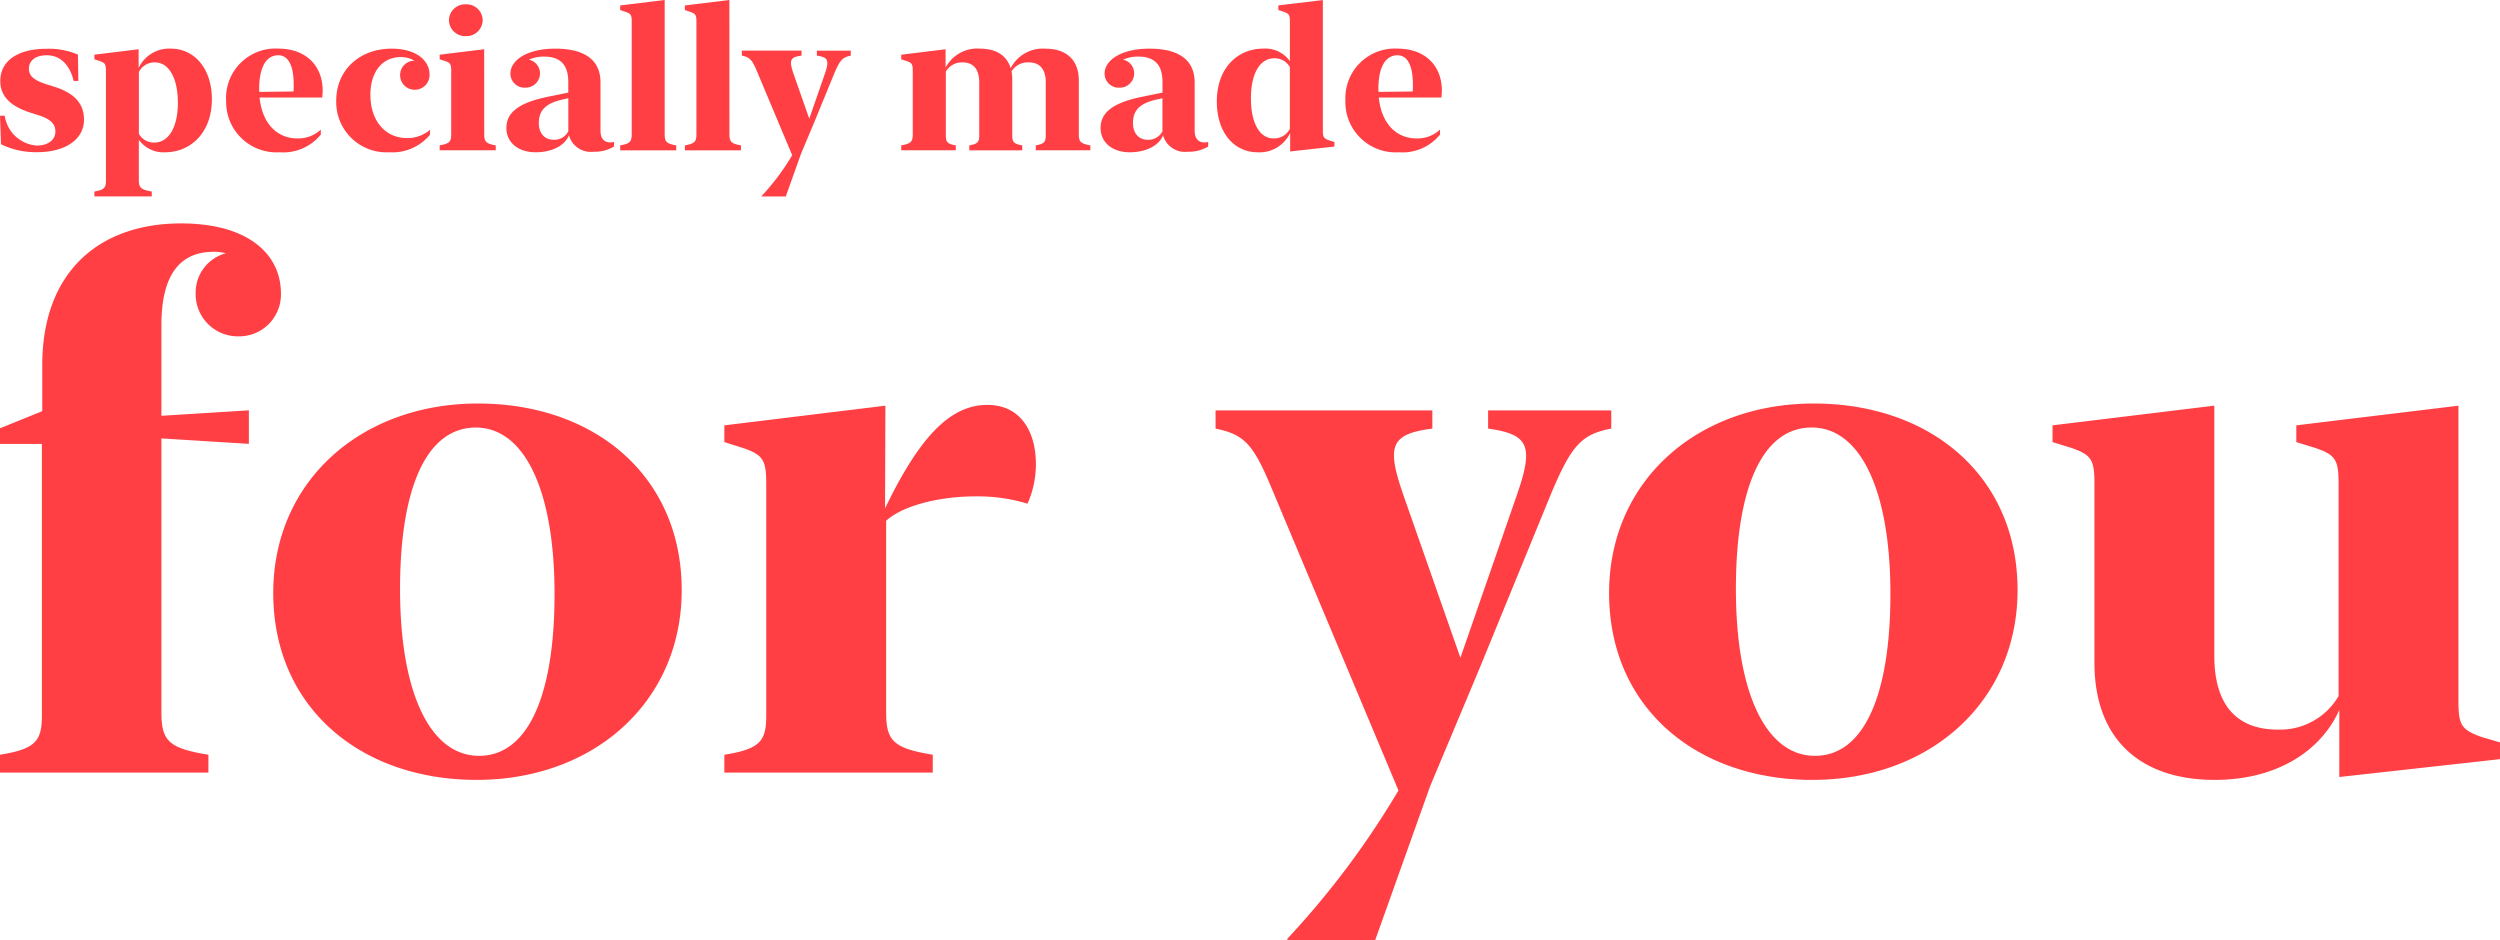 <?xml version="1.0" encoding="UTF-8" standalone="no"?>
<svg xmlns="http://www.w3.org/2000/svg" width="275.268" height="103.523" viewBox="0 0 275.268 103.523">
  <g  data-name="Group 24" transform="translate(0.026)">
    <path  data-name="Path 43" d="M-123.124-17.294c0,1.811,1.281,2.828,3.314,3.49l.917.287c1.27.42,1.834.928,1.834,1.8,0,.895-.773,1.535-2.043,1.535a3.837,3.837,0,0,1-3.535-3.281h-.519l.11,3.137a8.706,8.706,0,0,0,4.01.873c2.916,0,5.125-1.3,5.125-3.579,0-1.845-1.127-2.938-3.258-3.623l-.917-.287c-1.237-.409-1.889-.851-1.889-1.7,0-.873.7-1.48,1.977-1.48,1.458,0,2.529,1.038,2.949,2.828h.519l-.044-2.9a8.017,8.017,0,0,0-3.468-.641C-121.18-20.84-123.124-19.514-123.124-17.294Zm23.3,2.043c0-3.512-2.021-5.6-4.5-5.6a3.7,3.7,0,0,0-3.568,2.132v-2.066l-4.871.6v.508l.563.177c.608.21.707.364.707,1.082V-6.315c0,.773-.188,1.016-1.27,1.193v.541h6.318v-.541c-1.226-.2-1.425-.431-1.425-1.3v-4.4a3.318,3.318,0,0,0,2.9,1.381C-102.193-9.441-99.829-11.583-99.829-15.251Zm-3.744.331c0,2.728-1.027,4.407-2.585,4.407a1.885,1.885,0,0,1-1.712-.961v-6.8a1.9,1.9,0,0,1,1.789-1.06C-104.59-19.337-103.574-17.647-103.574-14.919Zm5.313-.21a5.544,5.544,0,0,0,5.887,5.688,5.315,5.315,0,0,0,4.54-1.955l-.011-.541a3.616,3.616,0,0,1-2.563.972c-2.242,0-3.877-1.624-4.175-4.5h6.892a6.6,6.6,0,0,0,.055-.762c0-2.739-1.834-4.628-4.893-4.628A5.447,5.447,0,0,0-98.261-15.129Zm3.634-1.281c0-2.375.762-3.711,2.1-3.711,1.171,0,1.7,1.259,1.7,3.225,0,.32,0,.552-.011.762l-3.778.044A3.1,3.1,0,0,1-94.627-16.41Zm14.348,6.97a5.368,5.368,0,0,0,4.462-1.933v-.541a3.767,3.767,0,0,1-2.585.906c-2.187,0-3.976-1.734-3.976-4.772,0-2.529,1.325-4.142,3.325-4.142a2.879,2.879,0,0,1,1.546.409.1.1,0,0,0-.055-.011,1.571,1.571,0,0,0-1.546,1.6,1.6,1.6,0,0,0,1.624,1.6A1.623,1.623,0,0,0-75.86-17.99c0-1.591-1.513-2.861-4.175-2.861-3.512,0-6.1,2.342-6.1,5.722A5.541,5.541,0,0,0-80.279-9.441Zm8.406-12.791a1.782,1.782,0,0,0,1.856-1.745,1.777,1.777,0,0,0-1.856-1.756,1.777,1.777,0,0,0-1.856,1.756A1.782,1.782,0,0,0-71.873-22.231Zm2.021,1.447-4.9.6v.508l.563.177c.619.21.707.364.707,1.082v7c0,.8-.2,1.027-1.27,1.215v.541h6.174V-10.2c-1.071-.188-1.27-.42-1.27-1.215Zm5.666,11.344c1.811,0,3.236-.751,3.667-1.878A2.5,2.5,0,0,0-57.8-9.5a4.146,4.146,0,0,0,2.253-.574v-.508a1.572,1.572,0,0,1-.431.055c-.608,0-1.06-.387-1.06-1.3v-5.291c0-2.585-1.867-3.733-4.982-3.733-3.049,0-4.937,1.237-4.937,2.761a1.553,1.553,0,0,0,1.624,1.535A1.583,1.583,0,0,0-63.7-18.122a1.534,1.534,0,0,0-1.226-1.513,4,4,0,0,1,1.657-.342c1.7,0,2.684.784,2.684,2.806v1.16l-2.165.442c-3.38.674-4.65,1.8-4.65,3.457C-67.4-10.512-66.085-9.441-64.185-9.441Zm.353-3.236c0-1.27.641-2.11,2.474-2.54l.773-.177v3.645a1.729,1.729,0,0,1-1.646.928C-63.136-10.821-63.832-11.473-63.832-12.677ZM-49.97-26.208l-4.9.6v.508l.563.188c.619.21.707.365.707,1.082v12.415c0,.8-.2,1.027-1.27,1.215v.541H-48.7V-10.2c-1.071-.188-1.27-.42-1.27-1.215Zm7.124,0-4.9.6v.508l.563.188c.619.21.707.365.707,1.082v12.415c0,.8-.2,1.027-1.27,1.215v.541h6.174V-10.2c-1.071-.188-1.27-.42-1.27-1.215Zm3.071,7.931,3.844,9.157a25.951,25.951,0,0,1-3.369,4.5v.044h2.662l1.668-4.672,1.469-3.5,2.132-5.2c.674-1.646.983-1.955,1.889-2.132v-.552h-3.733v.552c1.248.177,1.392.53.862,2.043l-1.7,4.9-1.734-4.948c-.508-1.48-.387-1.834.884-2v-.552h-6.572v.552C-40.614-19.912-40.338-19.636-39.775-18.277Zm20.732-2.507-4.882.6v.508l.563.177c.619.21.707.364.707,1.082v7c0,.8-.2,1.027-1.27,1.215v.541h6.009V-10.2c-.961-.166-1.1-.376-1.1-1.149v-6.97a2.025,2.025,0,0,1,1.856-1.016c1.16,0,1.823.729,1.823,2.2v5.788c0,.773-.133.972-1.094,1.149v.541H-10.6V-10.2c-.961-.177-1.1-.376-1.1-1.149v-6.1a4.692,4.692,0,0,0-.077-.906,2.1,2.1,0,0,1,1.911-.983c1.171,0,1.856.729,1.856,2.2v5.788c0,.773-.144.972-1.1,1.149v.541h6.009V-10.2c-1.071-.188-1.27-.42-1.27-1.215v-5.931c0-2.331-1.458-3.5-3.645-3.5A3.975,3.975,0,0,0-11.874-18.7c-.431-1.425-1.646-2.154-3.391-2.154a3.958,3.958,0,0,0-3.778,2.088ZM1.237-9.441c1.811,0,3.236-.751,3.667-1.878A2.5,2.5,0,0,0,7.622-9.5a4.146,4.146,0,0,0,2.253-.574v-.508a1.572,1.572,0,0,1-.431.055c-.608,0-1.06-.387-1.06-1.3v-5.291c0-2.585-1.867-3.733-4.982-3.733-3.049,0-4.937,1.237-4.937,2.761A1.553,1.553,0,0,0,.089-16.554a1.583,1.583,0,0,0,1.635-1.568A1.534,1.534,0,0,0,.5-19.636a4,4,0,0,1,1.657-.342c1.7,0,2.684.784,2.684,2.806v1.16l-2.165.442c-3.38.674-4.65,1.8-4.65,3.457C-1.977-10.512-.662-9.441,1.237-9.441Zm.353-3.236c0-1.27.641-2.11,2.474-2.54l.773-.177v3.645a1.729,1.729,0,0,1-1.646.928C2.287-10.821,1.591-11.473,1.591-12.677Zm9.234-2.364c0,3.557,2,5.6,4.484,5.6a3.714,3.714,0,0,0,3.59-2.132v2.043l4.871-.541v-.508l-.563-.166c-.619-.221-.707-.376-.707-1.094V-26.2l-4.9.585v.508l.563.188c.619.21.707.365.707,1.082v4.363a3.324,3.324,0,0,0-2.949-1.381C13.144-20.851,10.825-18.752,10.825-15.041Zm3.755-.331c0-2.828,1.038-4.418,2.574-4.418a1.88,1.88,0,0,1,1.712.972v6.8a1.948,1.948,0,0,1-1.823,1.049C15.608-10.965,14.58-12.555,14.58-15.372Zm10.4.243a5.544,5.544,0,0,0,5.887,5.688,5.315,5.315,0,0,0,4.54-1.955l-.011-.541a3.616,3.616,0,0,1-2.563.972c-2.242,0-3.877-1.624-4.175-4.5h6.892a6.606,6.606,0,0,0,.055-.762c0-2.739-1.834-4.628-4.893-4.628A5.447,5.447,0,0,0,24.985-15.129Zm3.634-1.281c0-2.375.762-3.711,2.1-3.711,1.171,0,1.7,1.259,1.7,3.225,0,.32,0,.552-.011.762l-3.778.044A3.106,3.106,0,0,1,28.619-16.41Z" transform="translate(123.131 26.208)" fill="#ff3f44"/>
    <path  data-name="Path 42" d="M-199.909-42V-72.1l9.629.6v-3.691l-9.629.6v-9.99c0-5.7,2.167-8.064,5.737-8.064a5.084,5.084,0,0,1,1.364.16,4.469,4.469,0,0,0-3.33,4.413,4.643,4.643,0,0,0,4.734,4.734,4.6,4.6,0,0,0,4.654-4.734c0-4.253-3.531-7.7-10.993-7.7-9.027,0-15.286,5.336-15.286,15.607V-75.1l-4.654,1.886v1.725h4.614V-41.6c0,2.808-.682,3.691-4.614,4.333V-35.3h22.949V-37.27C-199.187-37.993-199.909-38.835-199.909-42Zm34.7,7.5c12.919,0,22.588-8.586,22.588-20.9,0-12.558-9.589-20.542-22.427-20.542-12.879,0-22.548,8.546-22.548,20.863C-187.592-42.486-178-34.5-165.2-34.5Zm.281-2.648c-5.376,0-8.706-6.9-8.706-18.375,0-11.073,2.889-17.773,8.345-17.773,5.336,0,8.666,6.861,8.666,18.335C-156.619-43.89-159.508-37.15-164.924-37.15Zm44.735-38.556-17.733,2.167v1.846l2.046.642c2.207.762,2.568,1.324,2.568,3.932V-41.6c0,2.808-.642,3.691-4.614,4.333V-35.3h22.949V-37.27c-4.413-.722-5.135-1.565-5.135-4.734V-63.028c1.765-1.645,5.817-2.688,9.789-2.688a18.932,18.932,0,0,1,5.777.8,10.591,10.591,0,0,0,.923-4.373c0-3.611-1.725-6.5-5.336-6.5-4.052,0-7.422,3.41-11.274,11.394ZM-77.661-66.6-63.7-33.339A94.262,94.262,0,0,1-75.936-17.009v.16h9.669l6.058-16.971,5.336-12.718,7.743-18.9c2.447-5.978,3.571-7.1,6.861-7.743v-2.006H-53.83v2.006c4.534.642,5.055,1.926,3.129,7.422l-6.179,17.814-6.3-17.974c-1.846-5.376-1.4-6.66,3.21-7.262v-2.006H-83.84v2.006C-80.71-72.536-79.707-71.533-77.661-66.6Zm59.539,32.1C-5.2-34.5,4.466-43.088,4.466-55.4c0-12.558-9.589-20.542-22.427-20.542-12.879,0-22.548,8.546-22.548,20.863C-40.51-42.486-30.921-34.5-18.122-34.5Zm.281-2.648c-5.376,0-8.706-6.9-8.706-18.375C-26.548-66.6-23.659-73.3-18.2-73.3c5.336,0,8.666,6.861,8.666,18.335C-9.536-43.89-12.425-37.15-17.841-37.15ZM26.131-75.706,8.317-73.539v1.846l2.086.642c2.207.762,2.528,1.324,2.528,3.932v19.7c0,8.746,5.376,12.919,13.24,12.919,6.78,0,11.675-3.129,13.721-7.7v7.382l17.693-1.966v-1.846l-2.046-.6c-2.247-.8-2.528-1.364-2.528-3.972v-32.5L35.158-73.539v1.846l2.086.642c2.247.762,2.568,1.324,2.568,3.932v23.39a7.453,7.453,0,0,1-6.7,3.691c-4.494,0-6.981-2.688-6.981-8.1Z" transform="translate(217.656 120.372)" fill="#ff3f44"/>
  </g>
</svg>
